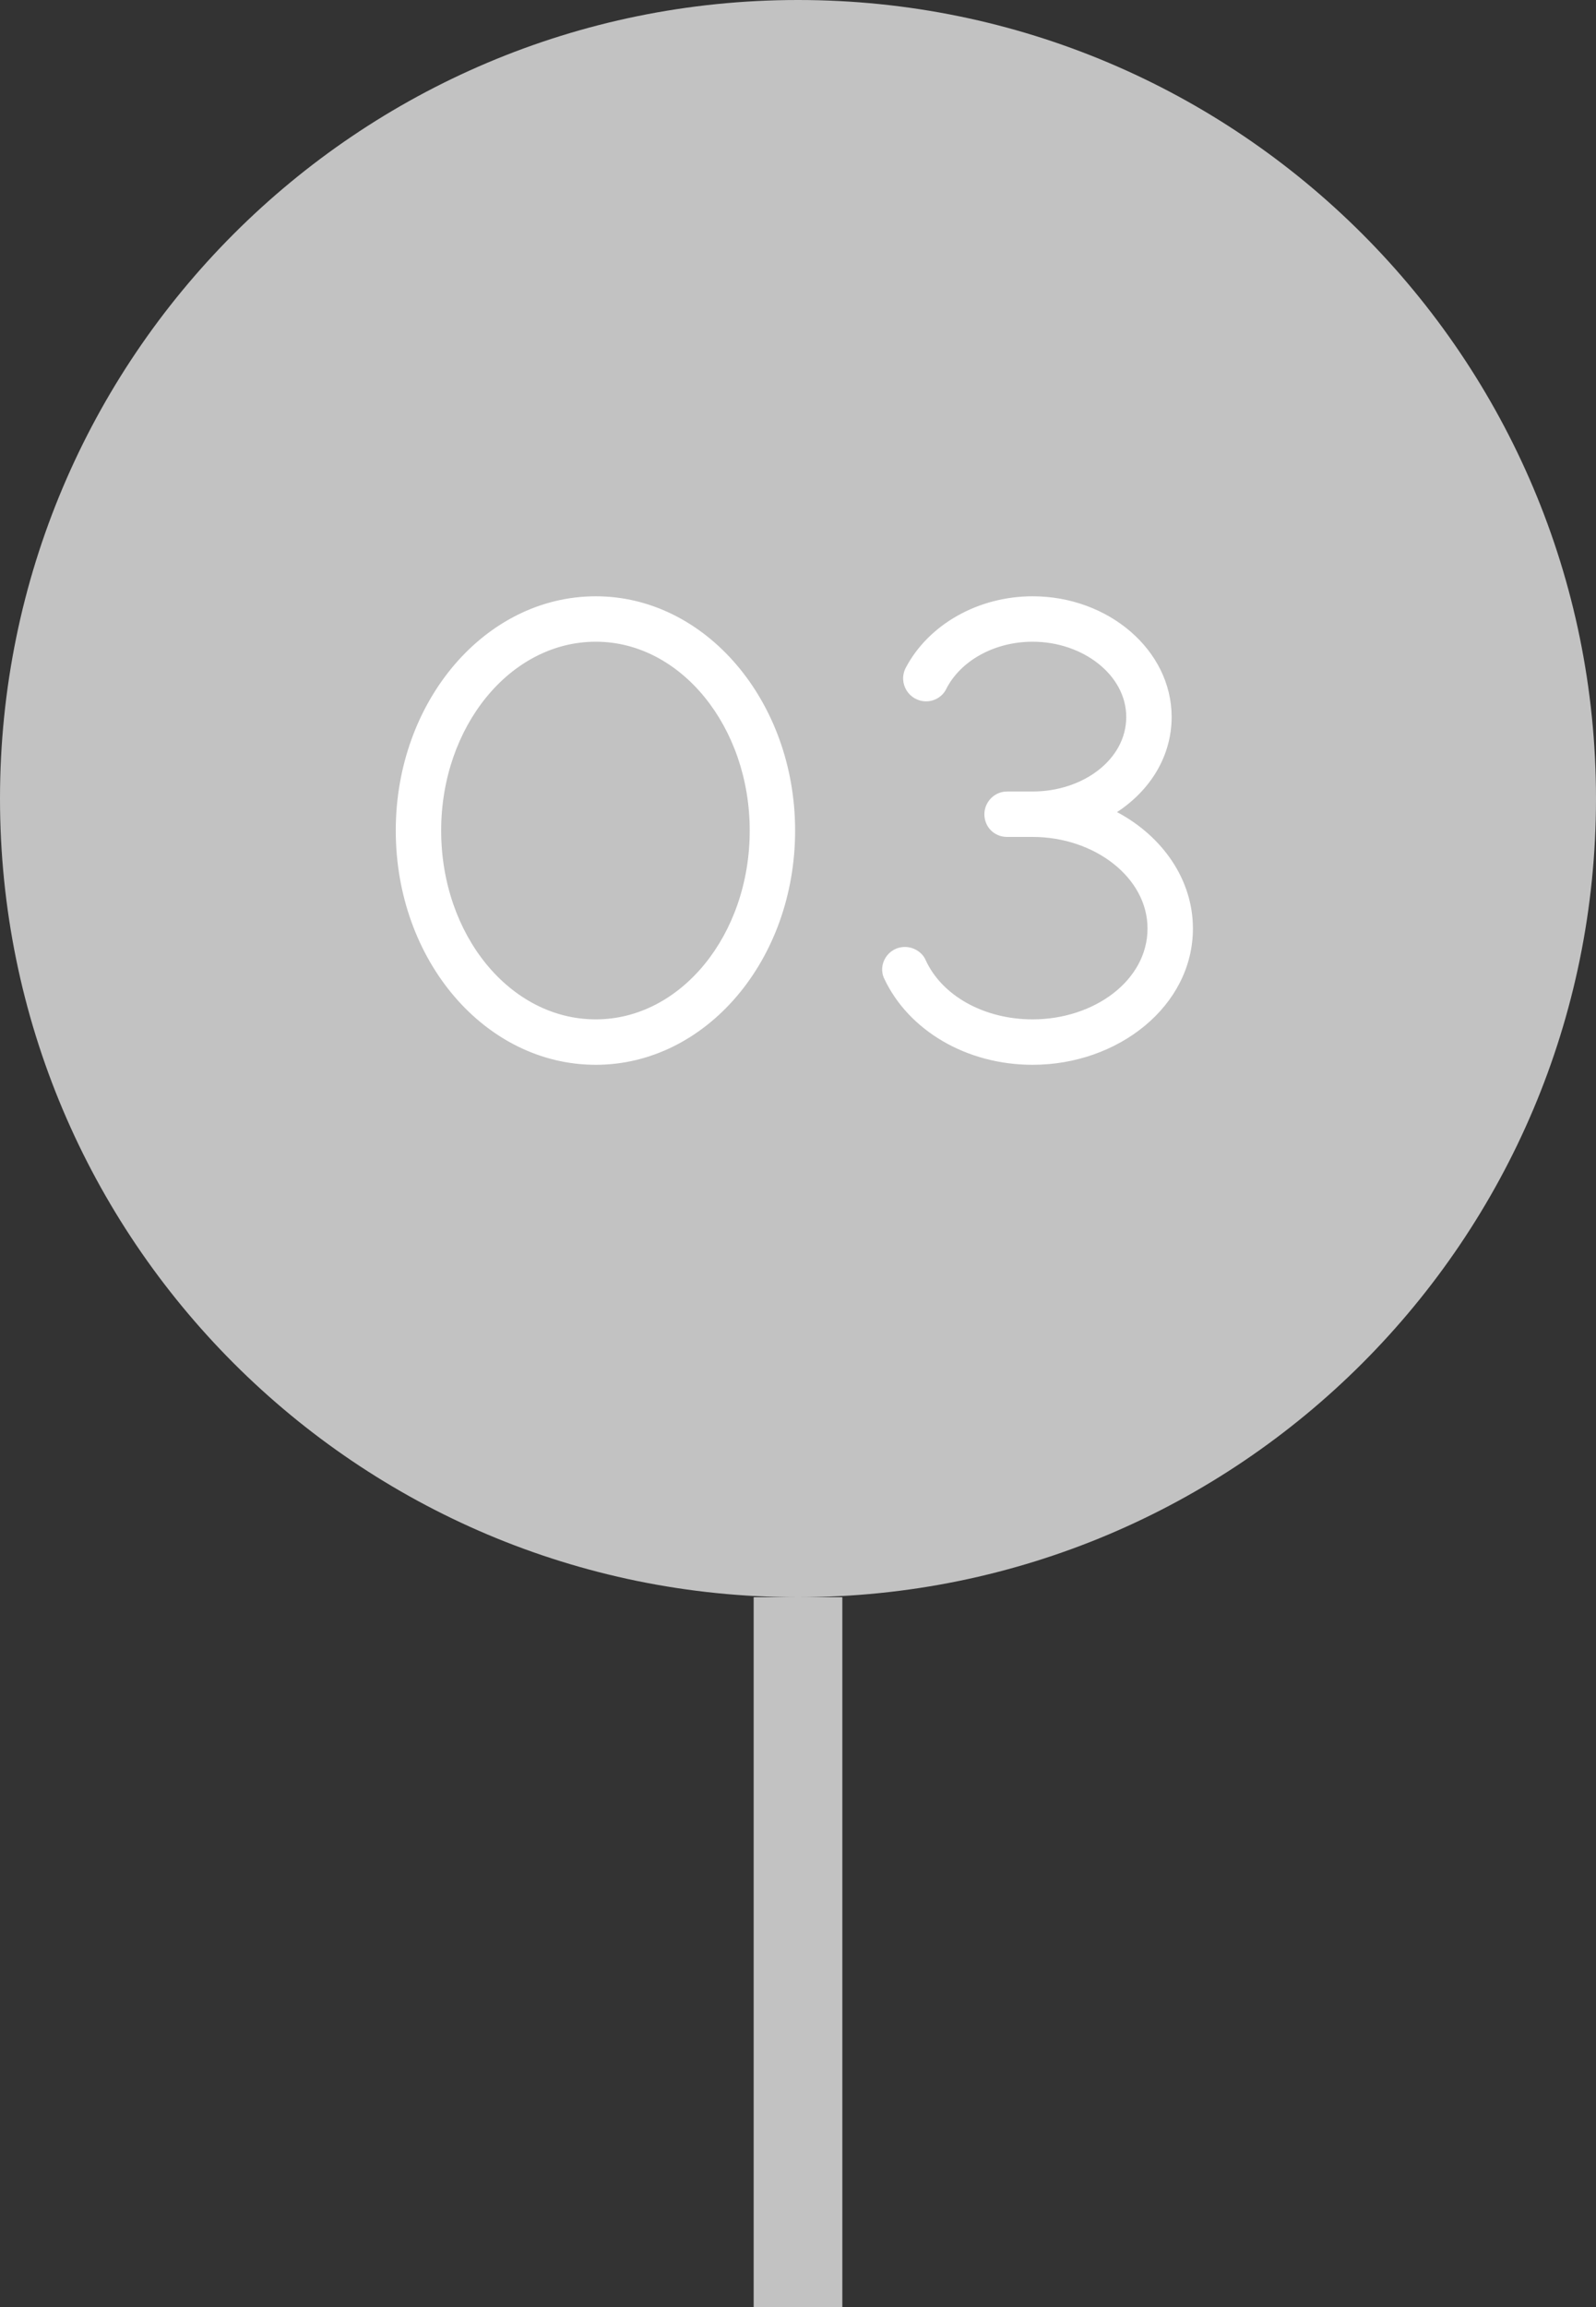 <svg width="36" height="52" viewBox="0 0 36 52" fill="none" xmlns="http://www.w3.org/2000/svg">
<rect x="0" y="0" width="36" height="52" fill="#333333" stroke="none"/>
<path fill-rule="evenodd" clip-rule="evenodd" d="M18 36C27.941 36 36 27.941 36 18C36 8.059 27.941 0 18 0C8.059 0 0 8.059 0 18C0 27.941 8.059 36 18 36Z" fill="#C2C2C2"/>
<path d="M13.439 24C10.943 24 8.927 21.648 8.927 18.72C8.927 15.808 10.943 13.44 13.439 13.44C15.919 13.44 17.935 15.808 17.935 18.72C17.935 21.648 15.919 24 13.439 24ZM13.439 22.976C15.359 22.976 16.911 21.072 16.911 18.72C16.911 16.384 15.359 14.464 13.439 14.464C11.503 14.464 9.951 16.384 9.951 18.72C9.951 21.072 11.503 22.976 13.439 22.976ZM25.196 18.304C26.22 18.848 26.908 19.824 26.908 20.928C26.908 22.672 25.228 24 23.292 24C21.788 24 20.492 23.216 19.948 22.064C19.788 21.744 20.028 21.344 20.412 21.344C20.604 21.344 20.796 21.456 20.876 21.632C21.244 22.448 22.204 22.976 23.292 22.976C24.684 22.976 25.884 22.096 25.884 20.928C25.884 19.776 24.684 18.864 23.292 18.864H22.716C22.428 18.864 22.204 18.64 22.204 18.352C22.204 18.08 22.428 17.84 22.716 17.84H23.292C24.428 17.84 25.404 17.12 25.404 16.16C25.404 15.216 24.428 14.464 23.292 14.464C22.428 14.464 21.66 14.896 21.34 15.536C21.26 15.696 21.084 15.808 20.892 15.808C20.508 15.808 20.252 15.408 20.428 15.056C20.94 14.08 22.06 13.44 23.292 13.44C25.004 13.44 26.428 14.656 26.428 16.16C26.428 17.056 25.932 17.824 25.196 18.304Z" fill="white"/>
<rect x="17" y="36" width="2" height="16" fill="#C2C2C2"/>
</svg>
